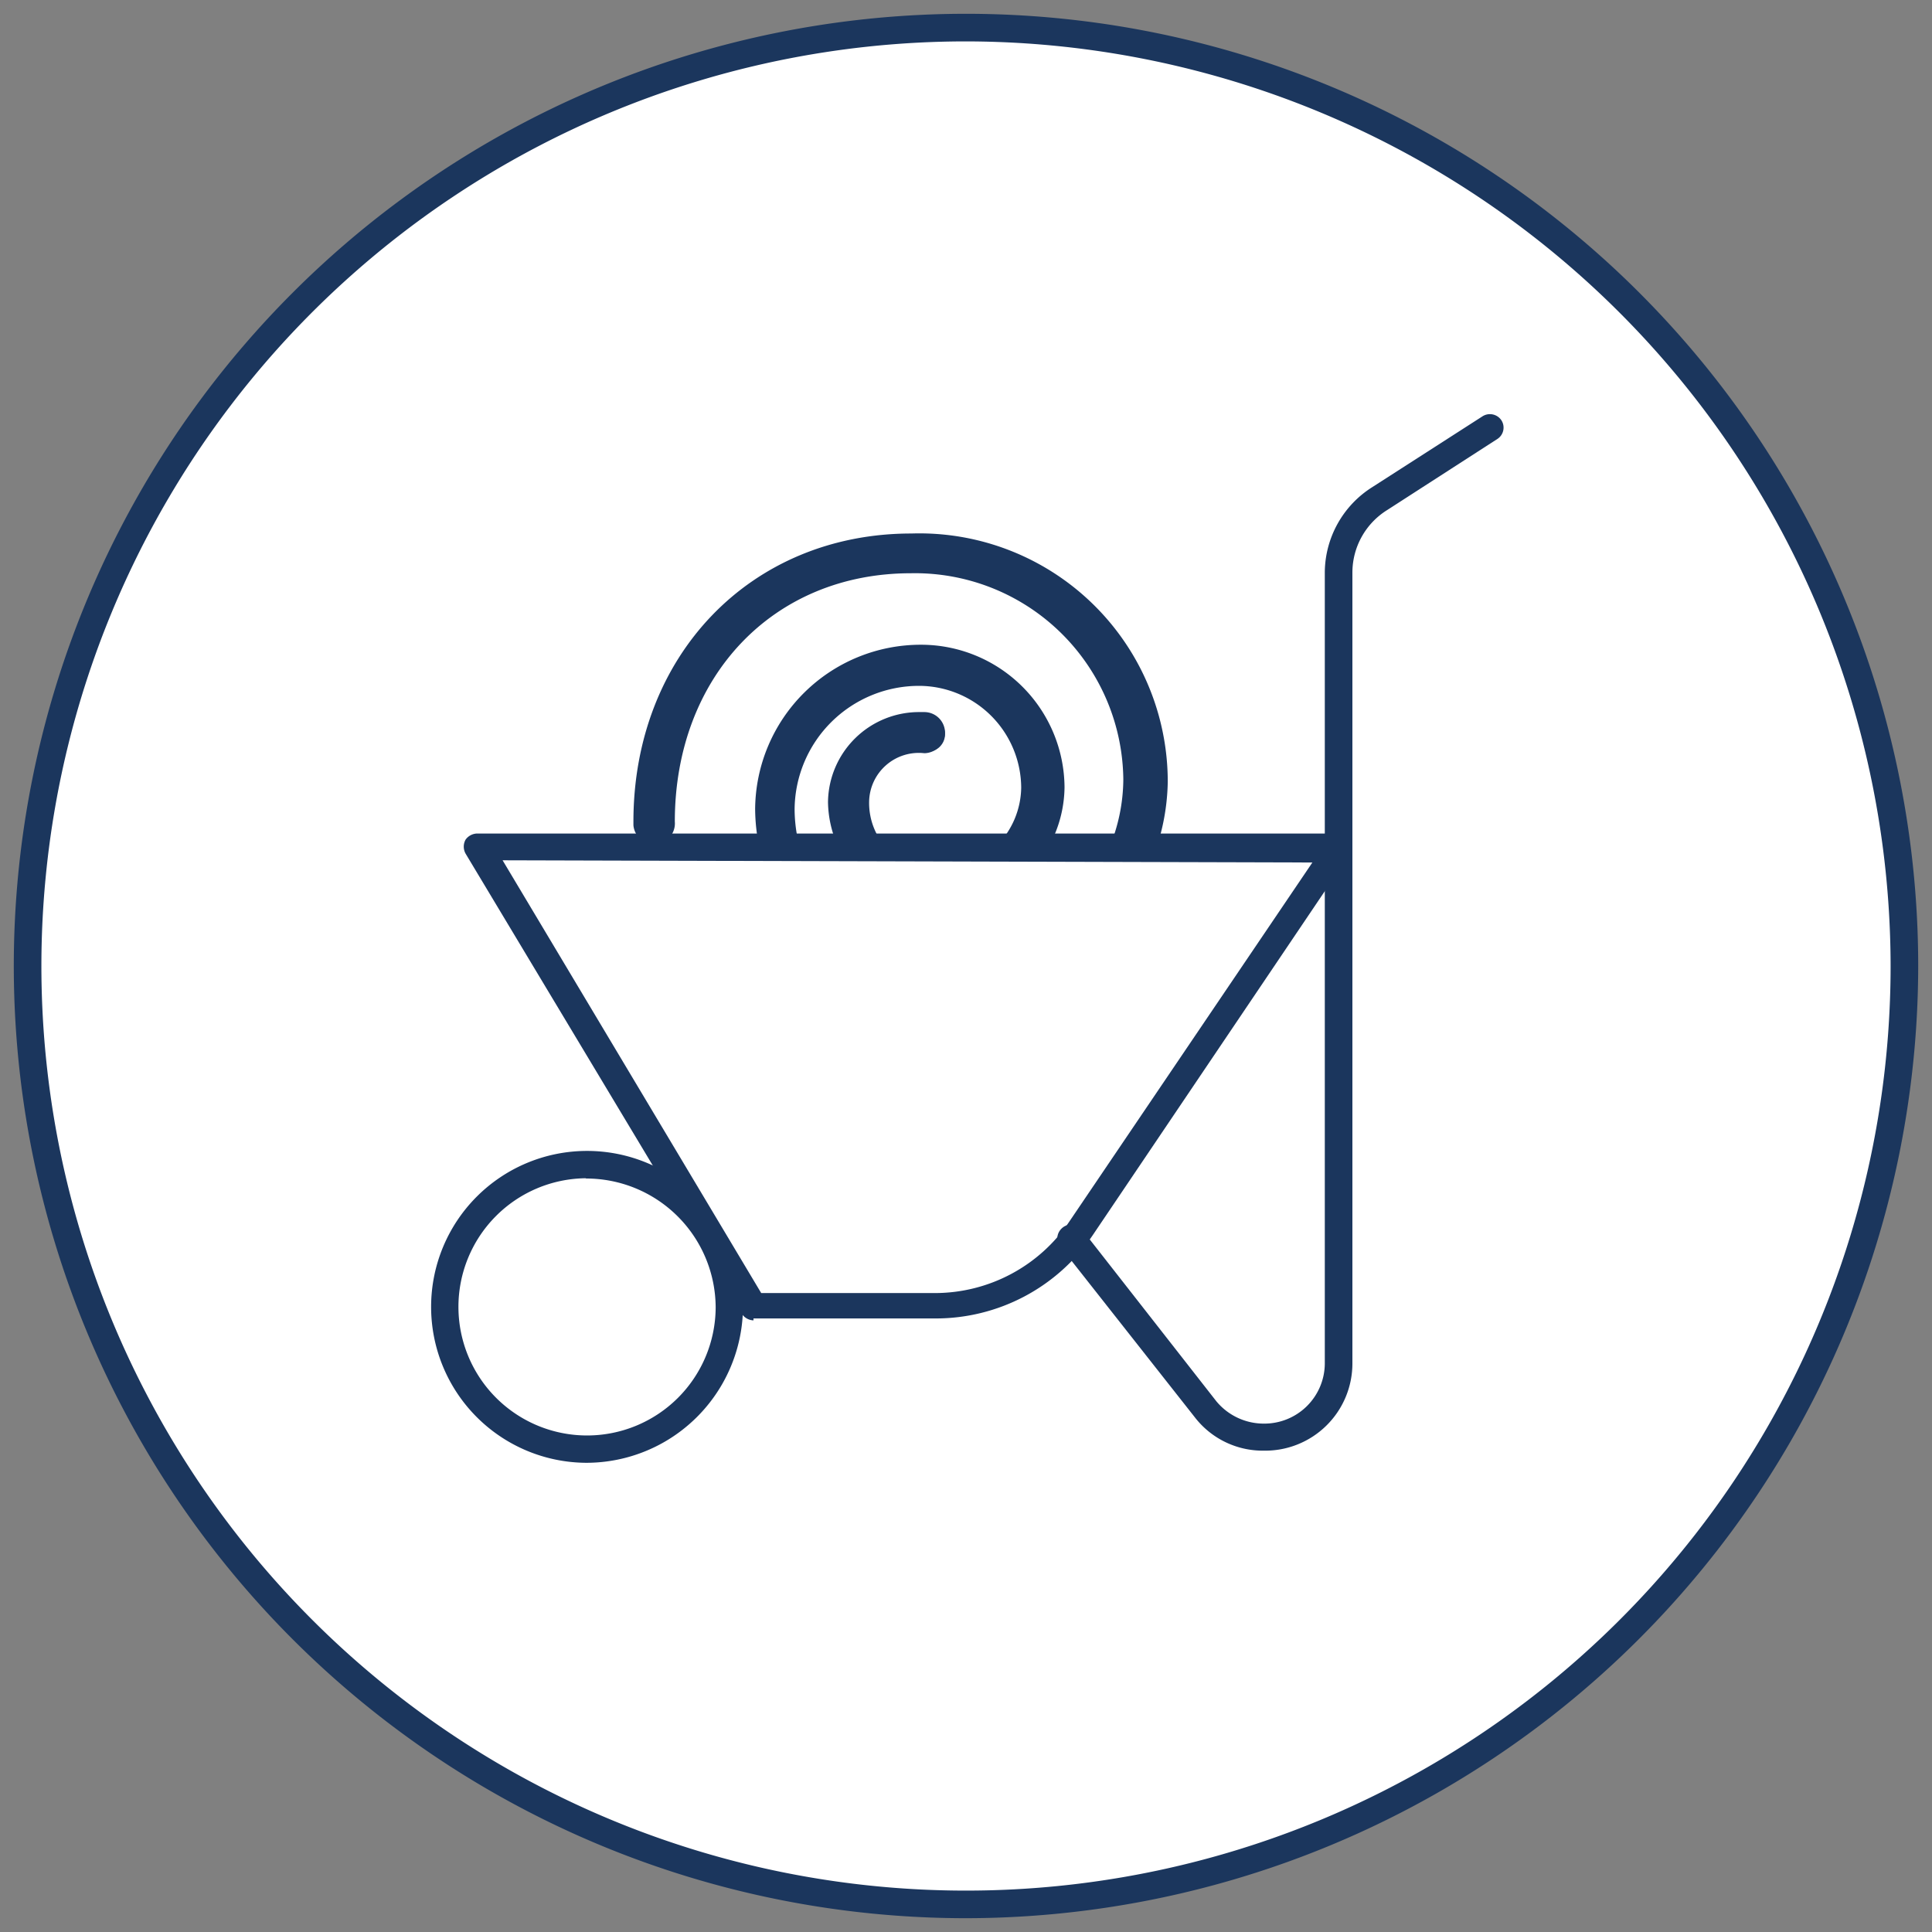 <svg xmlns="http://www.w3.org/2000/svg" xmlns:xlink="http://www.w3.org/1999/xlink" viewBox="0 0 70 70"><rect x="0" y="0" width="70" height="70" fill="#808080" stroke="none"/><defs><style>.cls-1{fill:none;}.cls-2{fill:#fff;}.cls-3{fill:#1b365d;}.cls-4{clip-path:url(#clip-path);}</style><clipPath id="clip-path"><rect class="cls-1" x="17.86" y="17.42" width="27.93" height="13.25"/></clipPath></defs><g id="Template"><circle class="cls-2" cx="35" cy="35" r="34"/><path class="cls-3" d="M35,69.5A34.5,34.5,0,1,1,69.5,35,34.54,34.54,0,0,1,35,69.5Zm0-68A33.5,33.5,0,1,0,68.5,35,33.54,33.54,0,0,0,35,1.5Z"/></g><g id="New_icons" data-name="New icons"><path class="cls-3" d="M27.3,47.84a.53.53,0,0,1-.43-.25l-10-16.66a.52.52,0,0,1,0-.51.53.53,0,0,1,.43-.22H48.48a.51.51,0,0,1,.48.54.39.39,0,0,1-.07.23l-9.31,13.8a6.87,6.87,0,0,1-5.69,3l-6.59,0ZM18.21,31.17l9.37,15.68,6.3,0a5.88,5.88,0,0,0,4.87-2.6l8.8-13Z"/><path class="cls-3" d="M45.79,52.56h0a3.11,3.11,0,0,1-2.5-1.21L38.5,45.27a.5.5,0,0,1-.08-.71.52.52,0,0,1,.72-.09.7.7,0,0,1,.15.19l4.78,6.11a2.23,2.23,0,0,0,1.72.81h0A2.19,2.19,0,0,0,48,49.42l0-28.69a3.68,3.68,0,0,1,1.72-3.08l4-2.57a.5.5,0,0,1,.68.15.49.49,0,0,1-.14.67l-4,2.58A2.67,2.67,0,0,0,49,20.73l0,28.68A3.16,3.16,0,0,1,45.79,52.56Z"/><path class="cls-3" d="M21.23,53a5.65,5.65,0,1,1,5.69-5.67v0A5.68,5.68,0,0,1,21.23,53Zm0-10.31a4.66,4.66,0,1,0,4.7,4.68v0A4.69,4.69,0,0,0,21.23,42.7Z"/><g class="cls-4"><path class="cls-3" d="M34.29,36.06a7.86,7.86,0,0,0,7.91-7.82h0A8.92,8.92,0,0,0,33,19.4c-5.75,0-9.94,4.34-9.94,10.32a.63.63,0,0,0,1.25.12.24.24,0,0,0,0-.12c0-5.26,3.64-9.07,8.67-9.07a7.68,7.68,0,0,1,7.92,7.6,6.63,6.63,0,0,1-6.62,6.59,5.54,5.54,0,0,1-5.57-5.49v0a4.59,4.59,0,0,1,4.62-4.56,3.8,3.8,0,0,1,3.82,3.8h0A3.15,3.15,0,0,1,34,31.69h0a2.59,2.59,0,0,1-2.59-2.59h0a1.92,1.92,0,0,1,2.12-1.87.63.63,0,1,0,0-1.25,3.2,3.2,0,0,0-3.37,3v.11A3.84,3.84,0,0,0,34,32.92a4.42,4.42,0,0,0,4.42-4.39,5.09,5.09,0,0,0-5.09-5.06,5.85,5.85,0,0,0-5.88,5.84h0A6.77,6.77,0,0,0,34.29,36.06Z"/><path class="cls-3" d="M34.29,36.19h0a6.93,6.93,0,0,1-6.93-6.88,6,6,0,0,1,6-5.95,5.2,5.2,0,0,1,5.21,5.17A4.53,4.53,0,0,1,34,33a4,4,0,0,1-4-3.94,3.3,3.3,0,0,1,3.34-3.26h.15a.75.75,0,0,1,.75.74.76.76,0,0,1-.75.75,1.8,1.8,0,0,0-2,1.75A2.45,2.45,0,0,0,34,31.54h0a3.05,3.05,0,0,0,3-3,3.71,3.71,0,0,0-3.71-3.69,4.51,4.51,0,0,0-4.5,4.47,5.42,5.42,0,0,0,5.42,5.39,6.52,6.52,0,0,0,6.49-6.47A7.55,7.55,0,0,0,33,20.77c-5,0-8.55,3.76-8.55,9a.75.75,0,0,1-1.5.13v-.13c0-6,4.23-10.44,10.07-10.44a9,9,0,0,1,9.29,9A8,8,0,0,1,34.29,36.19Zm-.93-12.58a5.75,5.75,0,0,0-5.75,5.7,6.67,6.67,0,0,0,6.67,6.63,7.75,7.75,0,0,0,7.77-7.71,8.78,8.78,0,0,0-9-8.7c-5.67,0-9.83,4.29-9.83,10.19a.52.52,0,0,0,1,0c0-5.33,3.68-9.2,8.77-9.2a7.8,7.8,0,0,1,8,7.71,6.77,6.77,0,0,1-6.73,6.71,5.66,5.66,0,0,1-5.67-5.63,4.72,4.72,0,0,1,4.74-4.68,3.94,3.94,0,0,1,4,3.92A3.27,3.27,0,0,1,34,31.81a2.71,2.71,0,0,1-2.72-2.69,2,2,0,0,1,2.24-2,.5.5,0,0,0,.51-.5.51.51,0,0,0-.51-.51,3.06,3.06,0,0,0-3.24,3A3.72,3.72,0,0,0,34,32.8a4.28,4.28,0,0,0,4.29-4.26A5,5,0,0,0,33.36,23.61Z"/></g></g></svg>